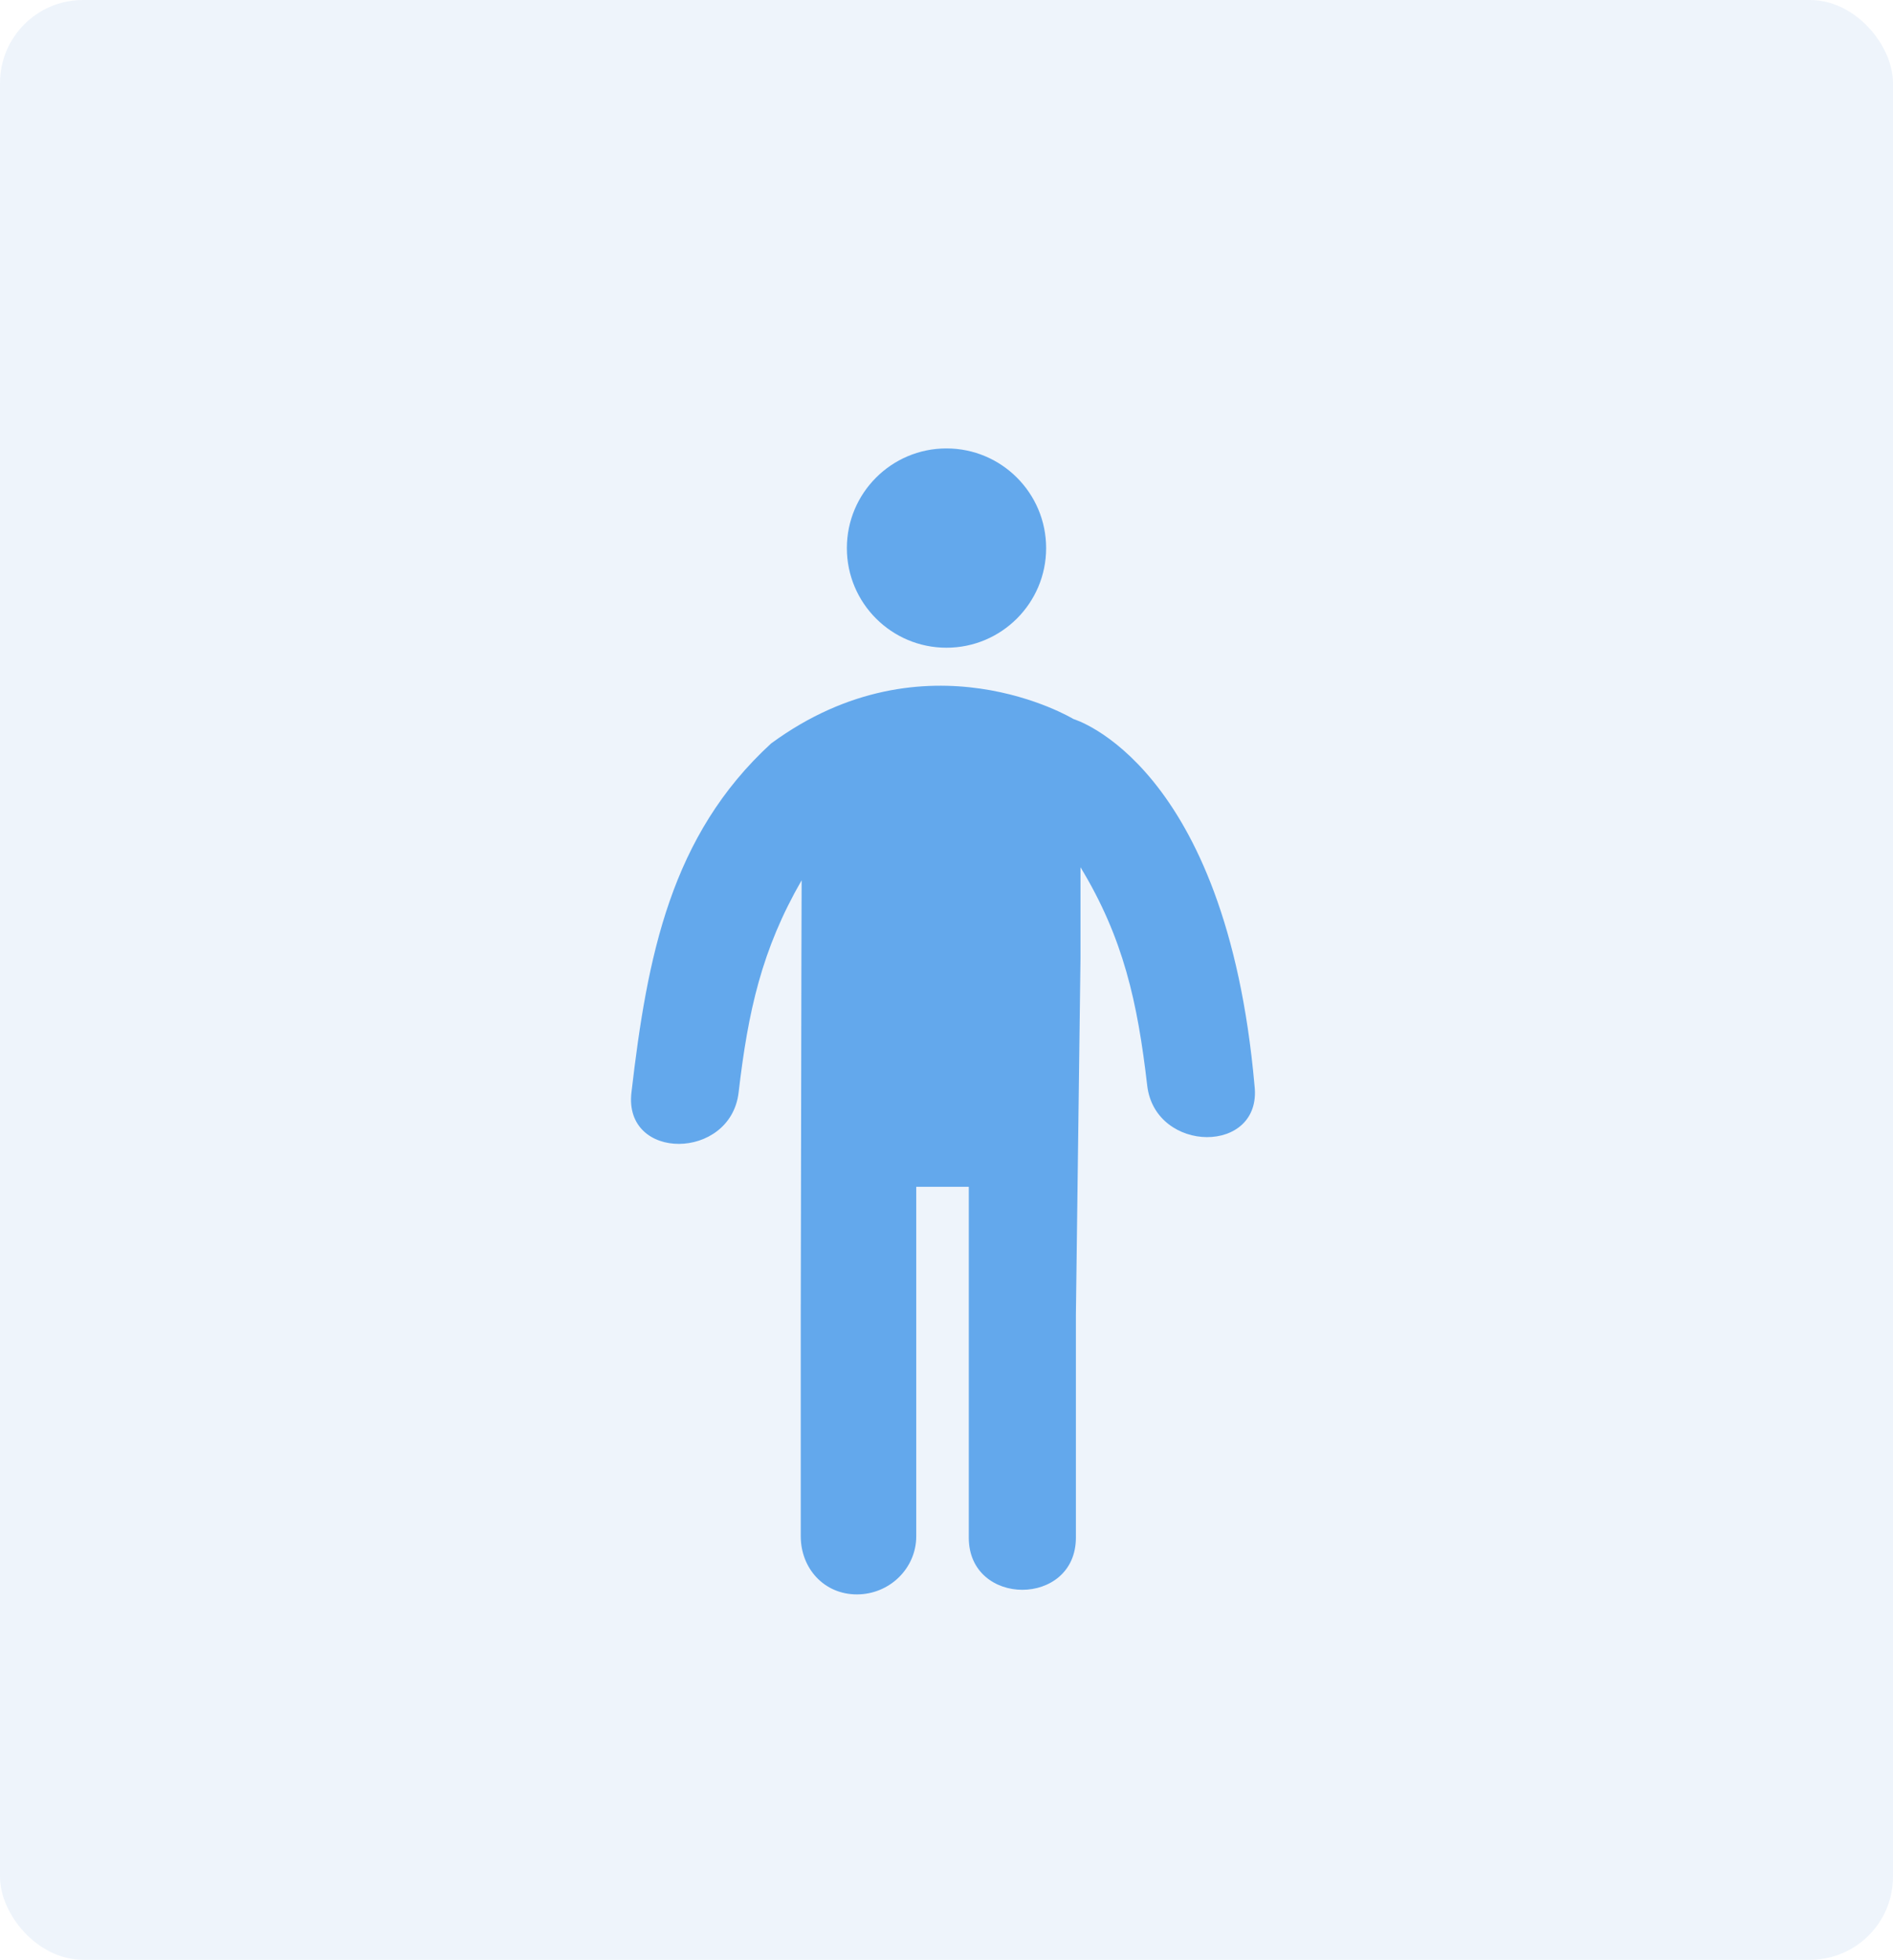 <?xml version="1.0" encoding="UTF-8"?>
<svg width="114px" height="118px" viewBox="0 0 114 118" version="1.1" xmlns="http://www.w3.org/2000/svg" xmlns:xlink="http://www.w3.org/1999/xlink">
    <!-- Generator: Sketch 47.1 (45422) - http://www.bohemiancoding.com/sketch -->
    <title>img_company_01</title>
    <desc>Created with Sketch.</desc>
    <defs></defs>
    <g id="Page-1" stroke="none" stroke-width="1" fill="none" fill-rule="evenodd">
        <g id="index2" transform="translate(-466, -3265)">
            <g id="img_company_01" transform="translate(466, 3265)">
                <rect id="Rectangle-7-Copy-4" fill="#DEEBF8" opacity="0.5" x="0" y="0" width="114" height="118" rx="5"></rect>
                <g id="Group-12" transform="translate(38, 27)" fill="#63A8EC">
                    <path d="M25,6.003 C25,9.311 22.313,12 18.997,12 C15.686,12 13,9.311 13,6.003 C13,2.687 15.686,0 18.997,0 C22.313,0 25,2.687 25,6.003" id="Fill-1"></path>
                    <path d="M37.55,38.368 C35.836,18.967 26.65,16.295 26.65,16.295 C26.65,16.295 17.775,10.92 8.44,17.762 C2.383,23.315 0.98,30.59 0.027,38.776 C-0.463,42.931 6.001,42.883 6.481,38.776 C7.05,33.892 7.871,30.177 10.276,26.002 L10.262,30.715 L10.223,52.18 L10.223,65.501 C10.223,67.43 11.624,69 13.603,69 C15.572,69 17.178,67.43 17.178,65.501 L17.178,44.458 L20.342,44.458 L20.342,65.582 C20.342,69.77 26.792,69.77 26.792,65.582 L26.792,52.18 L27.07,30.668 L27.07,25.218 C29.652,29.474 30.505,33.333 31.088,38.368 C31.575,42.473 38.032,42.527 37.55,38.368" id="Fill-3"></path>
                </g>
            </g>
        </g>
    </g>
</svg>